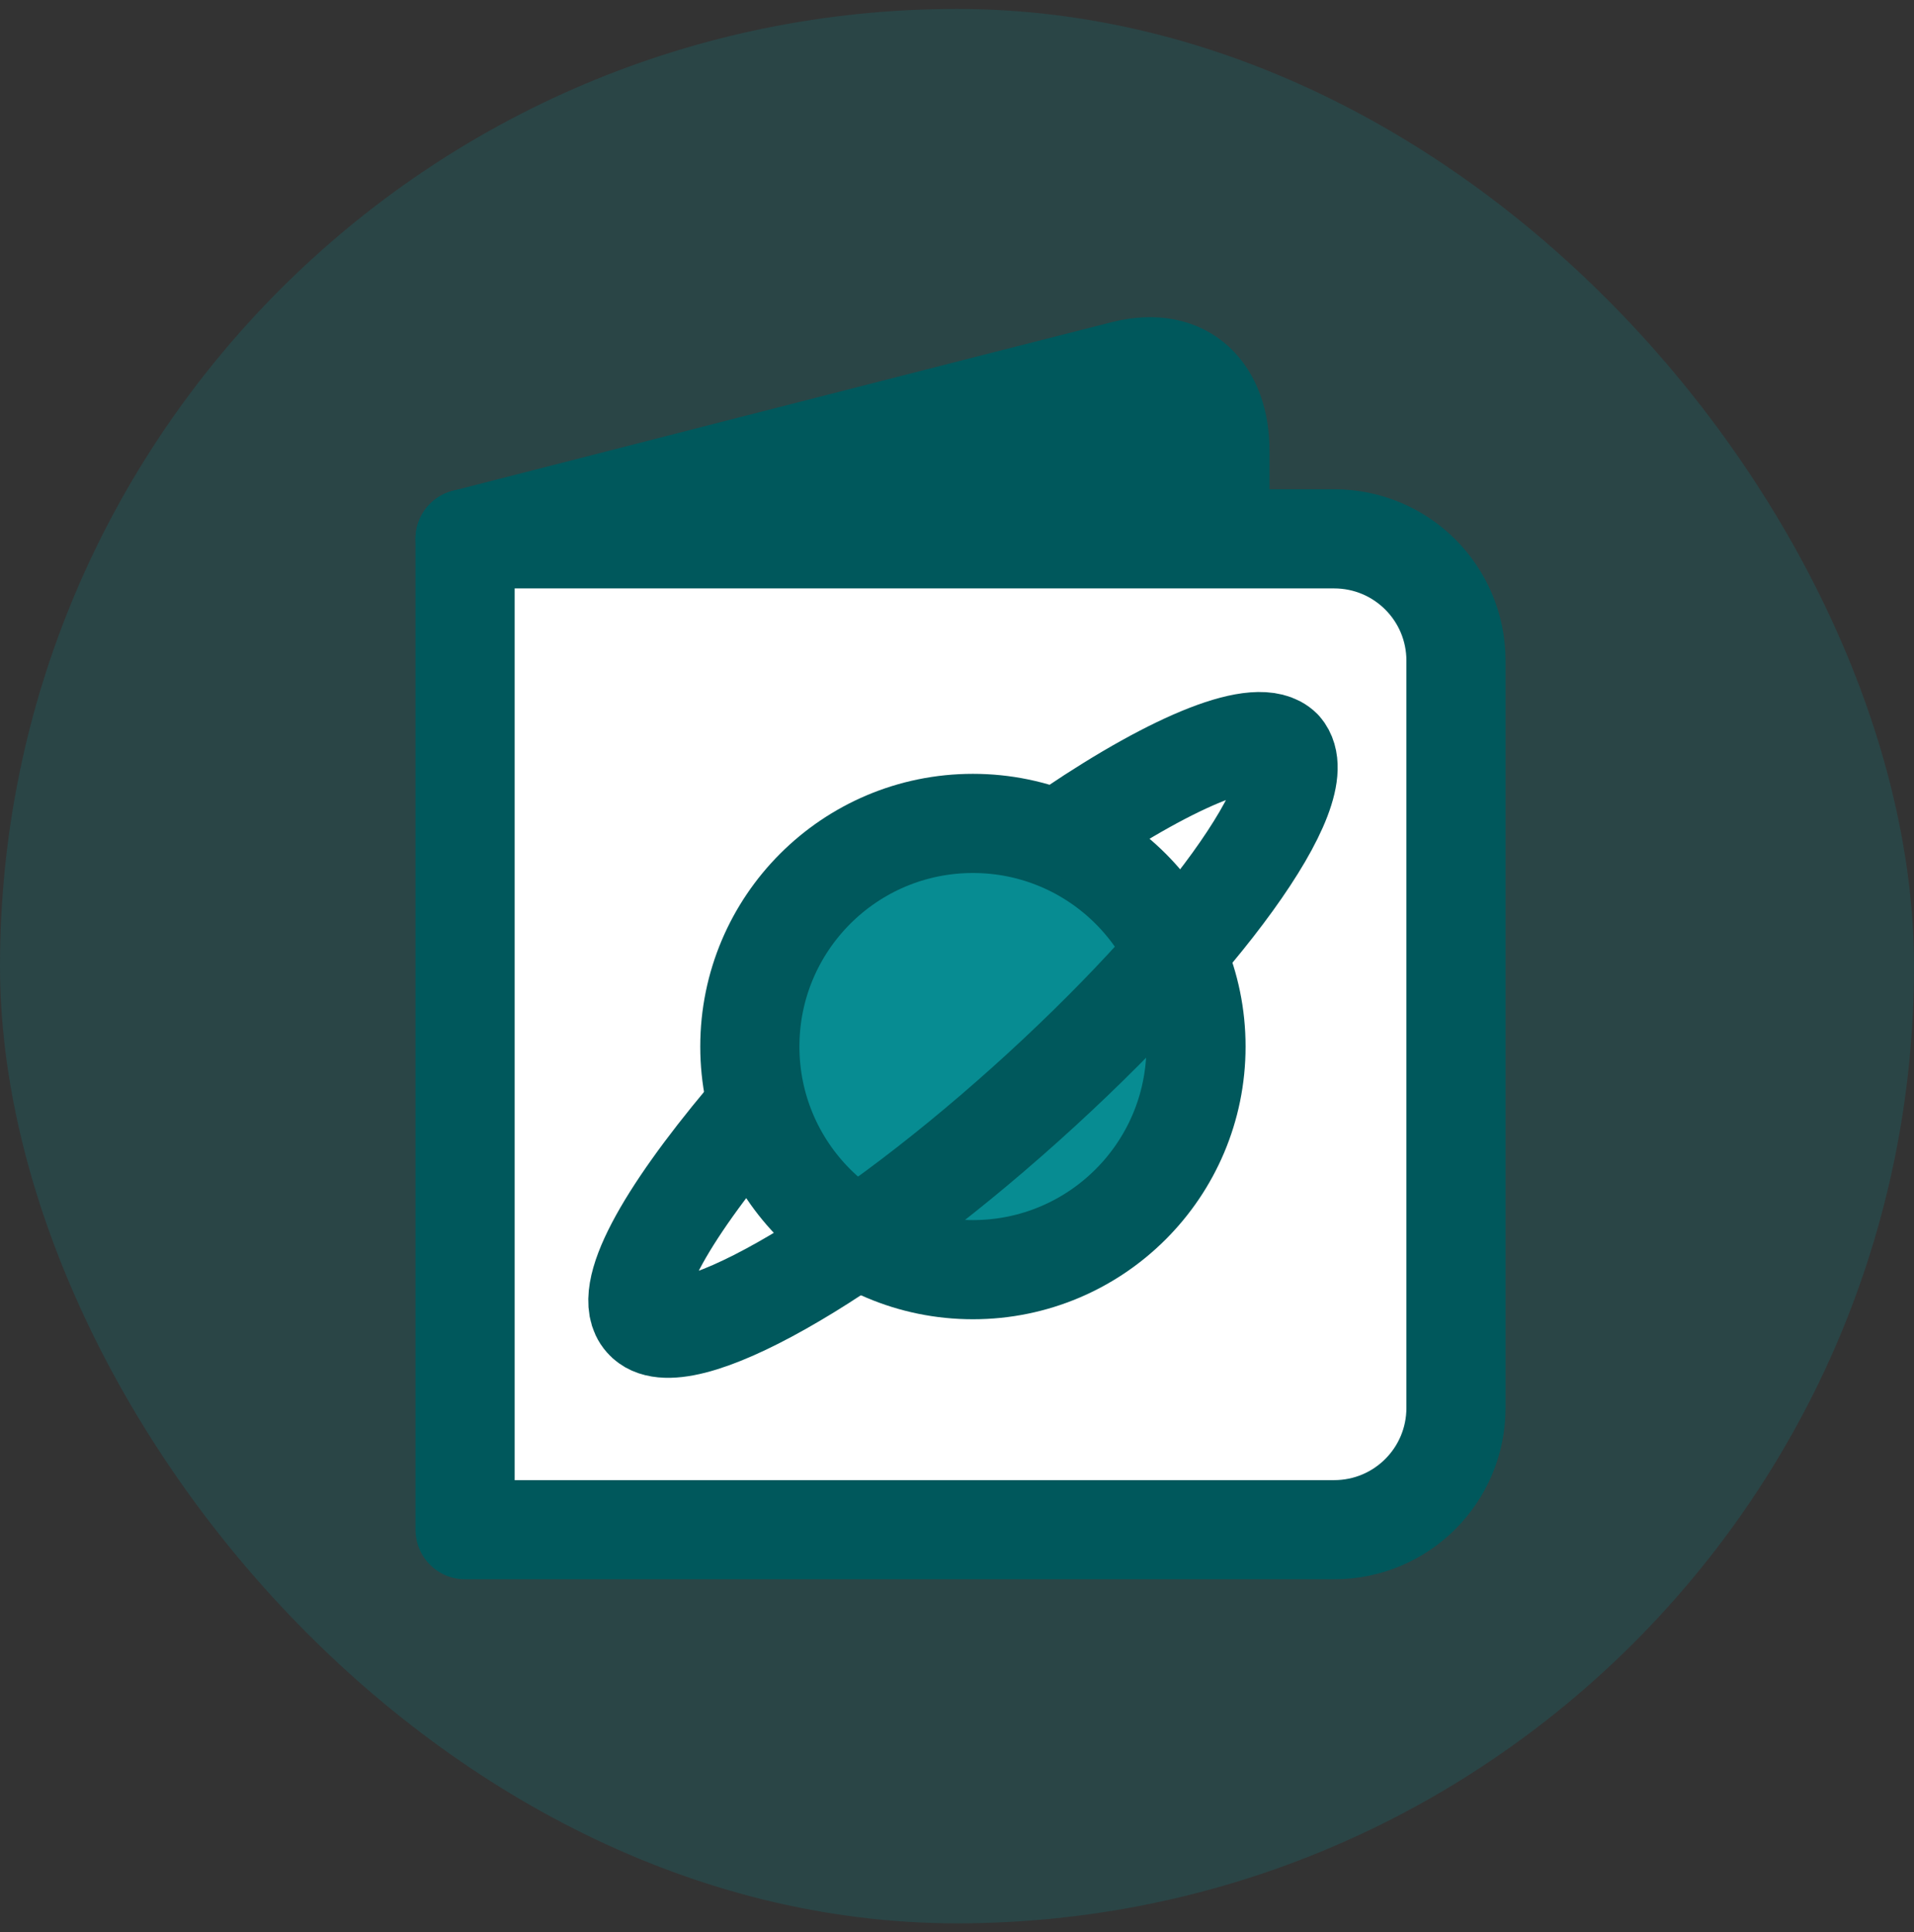 <?xml version="1.0" encoding="UTF-8"?> <svg xmlns="http://www.w3.org/2000/svg" width="107" height="108" viewBox="0 0 107 108" fill="none"><rect x="0" y="0" width="107" height="108" fill="#333333" stroke="none"/><g opacity="0.2"><rect y="0.5" width="107" height="107" rx="53.5" fill="#078C92"></rect></g><path d="M68.199 30.117C68.199 30.117 68.199 28.377 68.199 25.187C68.199 21.998 66.314 19.823 62.833 20.693C59.353 21.563 26 30.117 26 30.117" fill="#00585C"></path><path d="M68.199 30.117C68.199 30.117 68.199 28.377 68.199 25.187C68.199 21.998 66.314 19.823 62.833 20.693C59.353 21.563 26 30.117 26 30.117" stroke="#00585C" stroke-width="5.543" stroke-miterlimit="10" stroke-linecap="round" stroke-linejoin="round"></path><path d="M74.58 85.5H26V30.117H74.58C78.35 30.117 81.395 33.162 81.395 36.931V78.686C81.395 82.455 78.35 85.5 74.58 85.5Z" fill="white" stroke="#00585C" stroke-width="5.543" stroke-miterlimit="10" stroke-linecap="round" stroke-linejoin="round"></path><path d="M54.39 70.965C61.278 70.965 66.861 65.382 66.861 58.494C66.861 51.606 61.278 46.023 54.39 46.023C47.502 46.023 41.919 51.606 41.919 58.494C41.919 65.382 47.502 70.965 54.39 70.965Z" fill="#078C92" stroke="#00585C" stroke-width="5.543" stroke-miterlimit="10" stroke-linecap="round" stroke-linejoin="round"></path><path d="M59.934 46.354C65.734 42.44 70.375 40.555 71.68 41.86C73.565 44.035 67.185 52.878 57.324 61.722C47.463 70.566 37.892 75.93 36.007 73.756C34.702 72.306 37.167 67.957 41.662 62.592" stroke="#00585C" stroke-width="5.543" stroke-miterlimit="10" stroke-linecap="round" stroke-linejoin="round"></path></svg> 